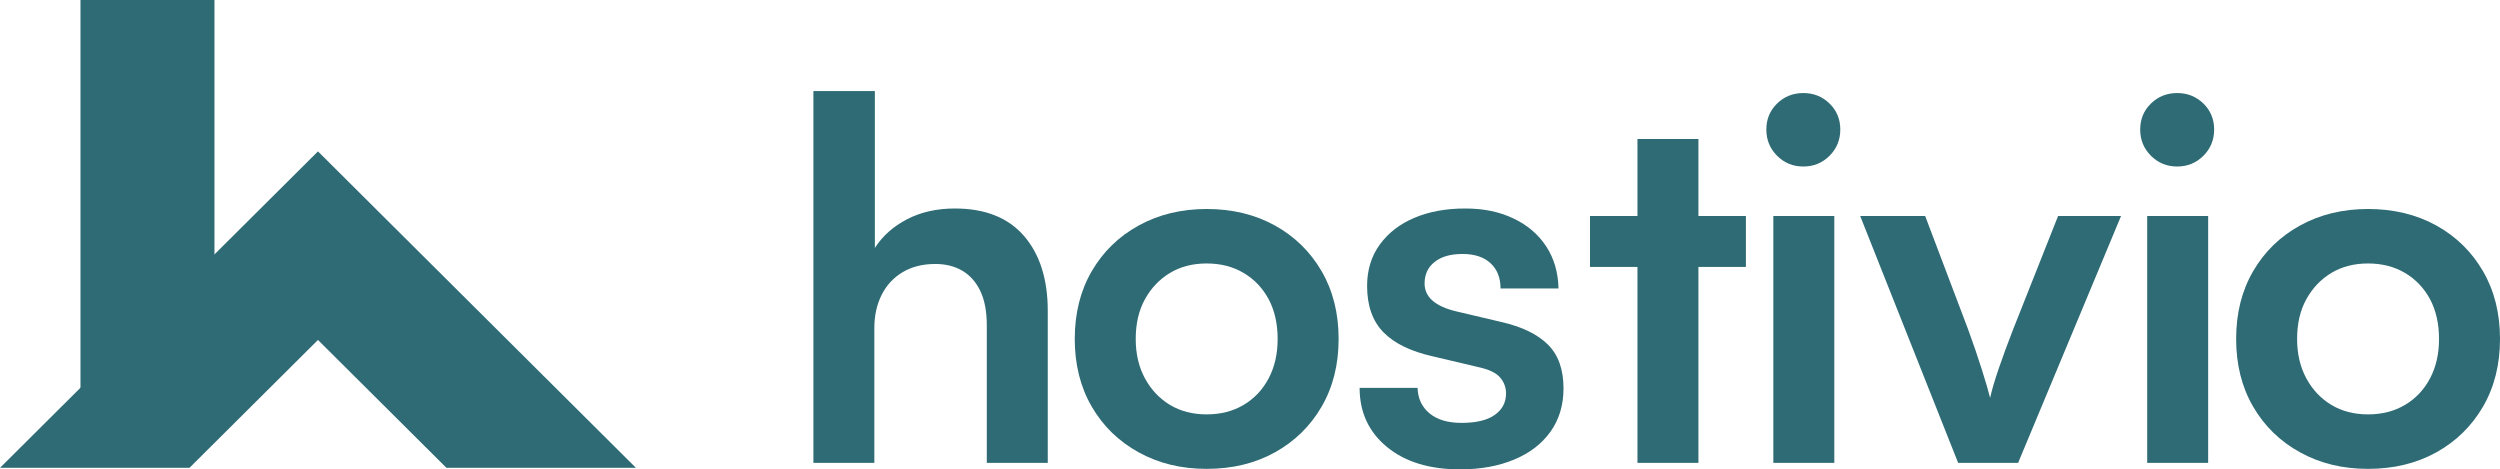 <?xml version="1.0" encoding="UTF-8"?>
<svg id="Layer_1" data-name="Layer 1" xmlns="http://www.w3.org/2000/svg" viewBox="0 0 4768.63 895.27">
  <defs>
    <style>
      .cls-1 {
        fill: #2e6b75;
      }
    </style>
  </defs>
  <g>
    <path class="cls-1"
      d="M1667.8,882.88h-116.29V173.67h117.25v299.32c14.61-22.88,35.11-41.14,61.48-54.81,26.36-13.66,56.72-20.49,91.03-20.49,57.82,0,101.83,17.49,132.02,52.43,30.18,34.96,45.28,82.62,45.28,142.99v289.78h-116.3v-262.14c0-26.69-4.14-48.61-12.39-65.77-8.27-17.16-19.71-30.03-34.32-38.61-14.63-8.58-31.78-12.87-51.47-12.87-24.16,0-44.97,5.24-62.44,15.73-17.49,10.49-30.83,24.95-40.04,43.37-9.22,18.44-13.82,39.41-13.82,62.91v257.37Z" />
    <path class="cls-1"
      d="M2050.04,646.48c0-48.93,10.8-91.99,32.41-129.16,21.6-37.18,51.47-66.25,89.6-87.22,38.13-20.97,81.34-31.46,129.64-31.46s92.3,10.49,130.12,31.46c37.8,20.97,67.52,50.04,89.13,87.22,21.6,37.18,32.41,80.24,32.41,129.16s-10.81,91.99-32.41,129.16c-21.61,37.18-51.33,66.25-89.13,87.22-37.82,20.97-81.19,31.46-130.12,31.46s-91.51-10.49-129.64-31.46c-38.13-20.97-68.01-50.04-89.6-87.22-21.61-37.18-32.41-80.22-32.41-129.16ZM2166.33,646.48c0,28.6,5.87,53.71,17.63,75.31,11.75,21.61,27.64,38.46,47.66,50.52,20.02,12.08,43.37,18.11,70.06,18.11s50.19-6.03,70.54-18.11c20.33-12.06,36.22-28.91,47.66-50.52,11.44-21.6,17.16-46.71,17.16-75.31s-5.72-54.48-17.16-75.78c-11.44-21.28-27.33-37.96-47.66-50.04-20.35-12.06-43.85-18.11-70.54-18.11s-50.04,6.05-70.06,18.11c-20.02,12.08-35.91,28.76-47.66,50.04-11.77,21.3-17.63,46.56-17.63,75.78Z" />
    <path class="cls-1"
      d="M2593.38,739.9h110.57c.63,20.35,8.25,36.55,22.88,48.62,14.61,12.08,34.94,18.11,61.01,18.11,27.96,0,49.09-5.08,63.39-15.25,14.3-10.16,21.45-23.83,21.45-40.99,0-11.44-3.81-21.6-11.44-30.5-7.63-8.89-21.93-15.56-42.9-20.02l-84.84-20.02c-42.58-9.53-74.2-24.93-94.85-46.23-20.66-21.28-30.98-50.67-30.98-88.17,0-30.5,8.1-56.87,24.31-79.12,16.21-22.24,38.28-39.23,66.25-51,27.96-11.75,60.05-17.63,96.28-17.63s65.77,6.36,92.46,19.06c26.69,12.72,47.5,30.5,62.44,53.38,14.92,22.88,22.71,49.57,23.35,80.07h-110.57c0-20.33-6.36-36.37-19.06-48.14-12.72-11.75-30.5-17.63-53.38-17.63s-40.68,5.09-53.38,15.25c-12.72,10.17-19.06,23.83-19.06,40.99,0,26.06,20.33,43.85,61.01,53.38l84.84,20.02c39.39,8.91,69.11,23.21,89.13,42.9,20.02,19.71,30.03,47.66,30.03,83.88,0,31.78-8.27,59.26-24.78,82.46-16.53,23.21-39.72,40.99-69.59,53.38-29.88,12.39-64.19,18.59-102.95,18.59-58.47,0-105.02-14.3-139.65-42.9-34.64-28.6-51.95-66.09-51.95-112.48Z" />
    <path class="cls-1" d="M3032.82,411.98h297.41v97.23h-297.41v-97.23ZM3239.67,882.88h-116.29V265.19h116.29v617.7Z" />
    <path class="cls-1"
      d="M3439.75,317.61c-19.71,0-36.39-6.82-50.04-20.5-13.67-13.66-20.5-30.34-20.5-50.04s6.82-36.22,20.5-49.57c13.66-13.34,30.34-20.02,50.04-20.02s36.37,6.67,50.04,20.02c13.66,13.35,20.49,29.88,20.49,49.57s-6.84,36.39-20.49,50.04c-13.67,13.67-30.36,20.5-50.04,20.5ZM3382.56,882.88v-470.9h116.3v470.9h-116.3Z" />
    <path class="cls-1"
      d="M3735.05,882.88l-186.83-470.9h123.92l81.98,216.38c10.16,27.97,18.9,53.55,26.21,76.74,7.3,23.21,12.54,41.15,15.73,53.86,3.17-14.61,8.73-33.51,16.68-56.72,7.94-23.19,17-47.81,27.17-73.88l85.79-216.38h120.11l-196.37,470.9h-114.39Z" />
    <path class="cls-1"
      d="M4152.85,317.61c-19.71,0-36.39-6.82-50.04-20.5-13.67-13.66-20.49-30.34-20.49-50.04s6.82-36.22,20.49-49.57c13.66-13.34,30.34-20.02,50.04-20.02s36.37,6.67,50.04,20.02c13.66,13.35,20.5,29.88,20.5,49.57s-6.84,36.39-20.5,50.04c-13.67,13.67-30.35,20.5-50.04,20.5ZM4095.66,882.88v-470.9h116.29v470.9h-116.29Z" />
    <path class="cls-1"
      d="M4265.32,646.48c0-48.93,10.8-91.99,32.41-129.16,21.6-37.18,51.47-66.25,89.6-87.22,38.13-20.97,81.34-31.46,129.64-31.46s92.3,10.49,130.12,31.46c37.8,20.97,67.52,50.04,89.13,87.22,21.6,37.18,32.41,80.24,32.41,129.16s-10.81,91.99-32.41,129.16c-21.61,37.18-51.33,66.25-89.13,87.22-37.82,20.97-81.19,31.46-130.12,31.46s-91.51-10.49-129.64-31.46c-38.13-20.97-68.01-50.04-89.6-87.22-21.61-37.18-32.41-80.22-32.41-129.16ZM4381.61,646.48c0,28.6,5.87,53.71,17.63,75.31,11.75,21.61,27.64,38.46,47.66,50.52,20.02,12.08,43.37,18.11,70.06,18.11s50.2-6.03,70.54-18.11c20.33-12.06,36.22-28.91,47.66-50.52,11.44-21.6,17.16-46.71,17.16-75.31s-5.72-54.48-17.16-75.78c-11.44-21.28-27.33-37.96-47.66-50.04-20.35-12.06-43.85-18.11-70.54-18.11s-50.04,6.05-70.06,18.11c-20.02,12.08-35.91,28.76-47.66,50.04-11.77,21.3-17.63,46.56-17.63,75.78Z" />
  </g>
  <g>
    <path class="cls-1"
      d="M606.5,288.78l-224.68,223.6-255.54,254.31L0,892.37h361.39l245.11-243.93,245.11,243.93h361.39L606.5,288.78Z" />
    <rect class="cls-1" x="153.53" width="255.54" height="812.15" />
  </g>
</svg>